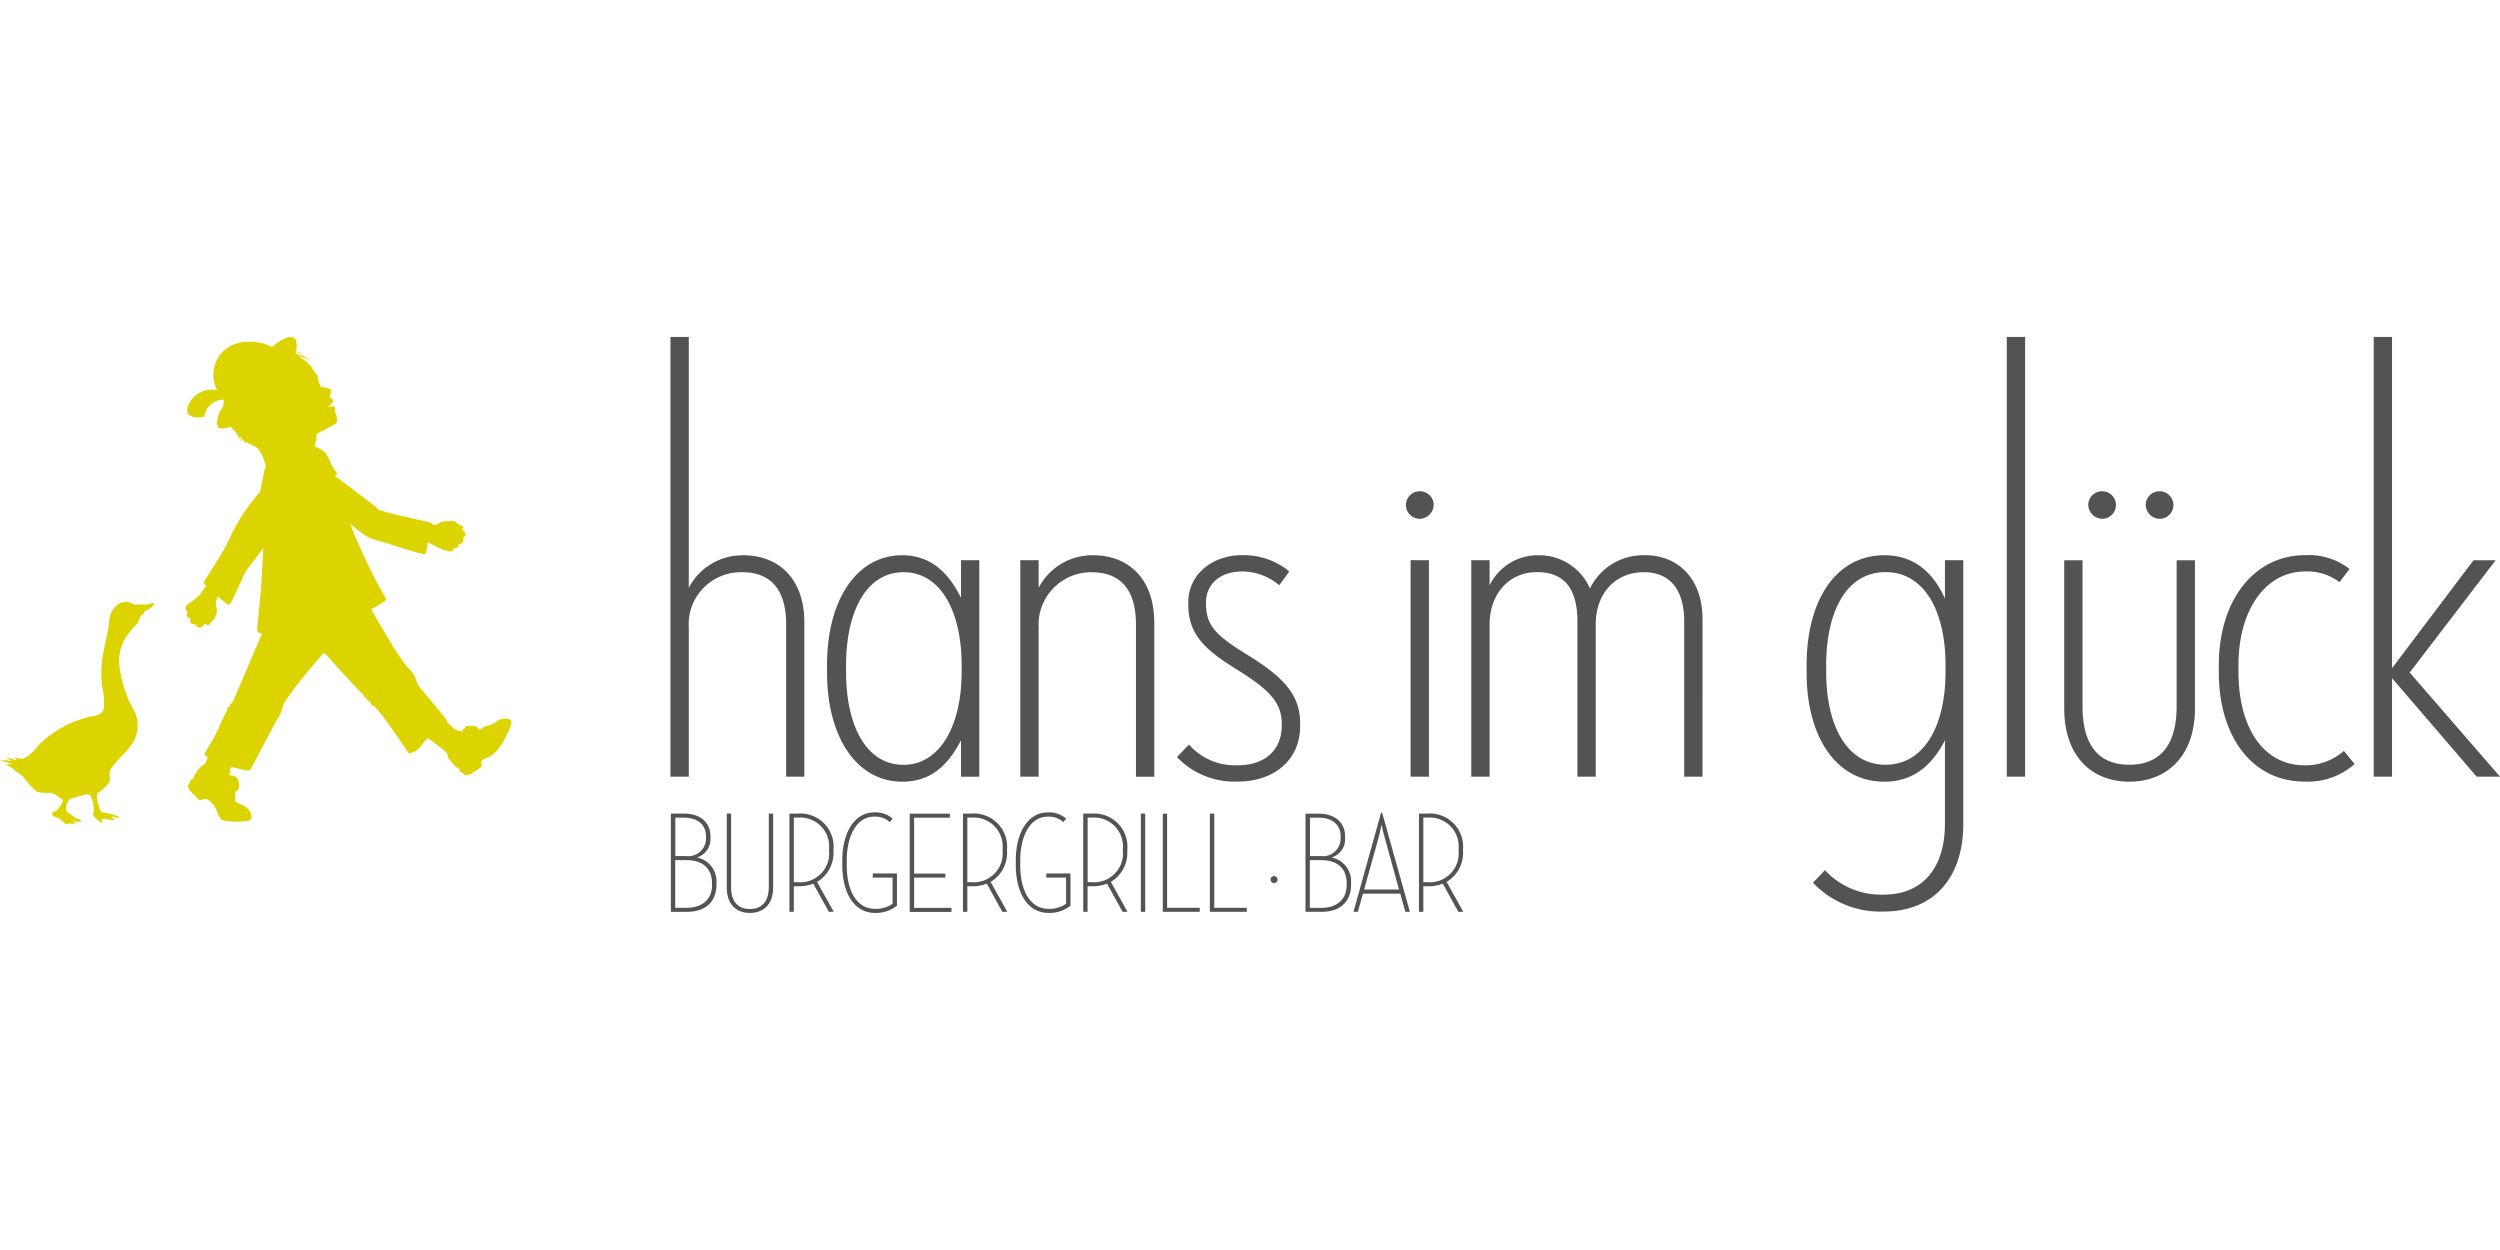 <?xml version="1.0"?>
<svg xmlns="http://www.w3.org/2000/svg" data-name="Ebene 1" viewBox="0 -46.157 342.49 171.245"><g data-name="Gruppe 1360"><g data-name="Gruppe 1359"><g data-name="Gruppe 963"><g data-name="Gruppe 962"><path data-name="Pfad 427" d="M21.08 36.52c.03.33-.63.78-1.09.98-.28.13-.22.41-.56.62-.39.25-.27.69-.64 1.14-.48.57-.67.62-.9 1.05a6 6 0 0 0-1.54 4.65c.18 1.65.61 3.27 1.27 4.79.3.65.7 1.29.96 1.91.41 1.1.37 2.31-.09 3.39-.19.41-.43.8-.72 1.16-.31.4-.66.78-1.03 1.14-.36.36-.7.74-1.01 1.14-.24.26-.45.54-.63.83-.35.73.41 1.27-.57 2.23-.37.38-.78.72-1.22 1.01-.06.34-.05.68.03 1.01.1.51.26 1 .5 1.45.16.09.34.15.52.16.33.06.67.13.99.22.29.06 1.08.35.96.48s-1.11-.33-1.02-.1c.07.19.6.3.37.38-.38.02-.77-.02-1.14-.11-.12-.04-.79-.03-.6.23.21.29.23.51-.41.03a4 4 0 0 1-.6-.61c-.1-.1-.17-.22-.2-.36-.01-.14.13-.21.14-.25.02-.23.02-.47-.02-.7-.07-.56-.22-1.1-.46-1.6a.86.86 0 0 0-.61-.1c-.22.03-.5.17-.74.2s-.97.28-1.13.31c-.53.1-.81.9-.82 1.06-.08.74.09.83.68 1.19.25.24.55.43.88.56.59.22.57.28.46.33-.19.07-.38.16-1.11-.06-.06-.02-.19-.01-.05.05.32.15.63.2.18.36-.22 0-.45 0-.67-.03-.2.06-.17.18-.39.08-.14-.06-.77-.68-.85-.72-.21-.11-.43-.2-.67-.25-.39-.11-.48-.59-.27-.7.15-.08.35-.07.52-.22.34-.33.61-.73.77-1.18.03-.2.18-.26-.18-.44-.45-.22-.44-.42-1.21-.71-.41-.16-1.19.09-2.03-.21-.58-.2-1.83-1.91-1.97-2.05-.48-.5-.73-.49-1.39-1.11-.32-.22-.67-.41-1.03-.57.3-.04.61-.06.91-.06-.35-.18-1.56-.43-1.65-.5.57-.03 1.14-.01 1.7.06-.32-.09-.61-.28-.82-.53.47.19.96.34 1.45.47a2 2 0 0 1-.36-.41q.51.15 1.05.18c1.14-.28 2.11-1.7 2.33-1.93 1.89-1.84 4.24-3.15 6.8-3.79.69-.15 1.78-.21 2.03-1.03.13-1.07.06-2.16-.21-3.2-.1-.94-.12-1.9-.05-2.85.09-1.67.82-4.04 1.02-5.78-.02-1 .43-1.96 1.21-2.59.5-.3 1.1-.39 1.67-.23.22.08.5.3.67.29.48-.03.97-.04 1.45-.01.47-.03.98-.34 1.15-.15Z" style="fill-rule:evenodd;fill:#dcd400"/></g></g></g><path data-name="Pfad 448" d="M70.03 52.6c0-.11-.17-.17-.39-.26s-.23-.03-.23-.03c-.49-.06-.99.07-1.38.38-.33.25-.7.43-1.09.55-.28.02-.56.12-.78.29-.12.12-.27.22-.43.28 0 0-.06 0-.29-.26s-.36-.19-.49-.25c-.31-.03-.63-.04-.94-.01-.12 0-.2.01-.24.11s-.18.37-.32.37c-.08 0-.14.09-.08.2.02.04.01.1-.02.13 0 0-.08.03-.12-.02-.1-.1-.24-.15-.38-.11-.31-.07-.59-.23-.82-.44l-.86-.85.09-.1c.02-.12-3.91-4.74-4.06-4.98-.16-.59-.41-1.16-.73-1.68-.59-.59-1.12-1.23-1.58-1.92-.78-.98-4.05-6.7-4.05-6.7s2.24-1.09 2.04-1.45a67 67 0 0 1-3.48-6.83c-.53-1.11-1.01-2.25-1.41-3.41-.04-.14 1.74 1.76 3.35 2.17 1.58.4 6.35 2.05 6.85 1.99.27-.03.27-1.01.42-1.64.36.14.69.32 1 .54.51.26 1.05.48 1.61.63.13.04.65.19.78 0 .07-.09.12-.2.12-.32 0 0 .49-.05.61-.21.08-.12.11-.26.11-.4.22.03.44-.08.56-.28.12-.19.1-.43-.04-.6.2-.01.37-.15.41-.34a.5.5 0 0 0-.18-.5c-.11-.09-.23-.17-.36-.23a.54.54 0 0 0 .27-.37c.03-.12-.56-.28-.56-.28-.22-.21-.46-.38-.73-.52-.48-.04-.97-.03-1.44.04-.24.02-.46.1-.65.25-.27.18-.6.24-.91.17 0-.04.02-.08.04-.12.07-.21-5.08-1.12-6.85-1.77-.09-.03-.22.02-.29 0-.13-.05-.05-.02-.21-.17-.05-.05-.09 0-.19-.07a.5.5 0 0 0-.12-.2c-1.44-1.13-5.8-4.42-5.8-4.42s.16.06.2-.03c.04-.06.1-.1.17-.12.06-.02.09-.12-.06-.24-.35-.43-.64-.91-.85-1.43-.18-.54-.47-1.03-.85-1.44-.4-.28-.83-.52-1.29-.7.01-.51.18-.58.22-.88s-.04-.7.18-.9 1.89-.89 2.46-1.36-.06-1.49-.1-1.59c-.07-.18.03-.19.05-.35a.41.41 0 0 0-.22-.41c-.09-.04-.86.12-.81.09.27-.19.52-.41.74-.66.04-.2-.05-.4-.22-.5-.12-.1-.21-.22-.28-.36.07-.12.14-.25.19-.38.06-.16.08-.51-.1-.58-.34-.1-.68-.18-1.03-.24a.47.47 0 0 1-.34-.22c-.01-.03-.02-.05-.03-.08.04-.05.08-.1.11-.16-.04.04-.09.06-.14.07a.7.7 0 0 0-.09-.2c-.08-.12-.17-.96-.26-1.1-.19-.16-.35-.36-.47-.58-.5-.86-1.26-1.55-2.17-1.97.69.06 1.35.33 1.89.76-.59-.59-1.37-.96-2.21-1.03v-.03c.44-.14.9-.15 1.35-.05-.42-.15-.88-.18-1.32-.09.04-.18.07-.35.1-.53.03-.35.14-1.16-.27-1.49s-1.46-.21-3.07 1.19C35.08.26 31.58.24 29.99 2.68a4.51 4.51 0 0 0-.23 4.62c-1.43-.31-2.91.31-3.7 1.54-1.59 2.76 1.91 2.12 1.91 2.12a2.714 2.714 0 0 1 2.67-2.36c-.02.16 0 .32.03.48-.09.12-.11.51-.26.71-.64.85-1.17 2.87 0 2.76.4-.02.79-.11 1.16-.26.3.3.59.61.85.94.25.39.45.81.62 1.24-.04-.29-.12-.58-.22-.86.41.37.74.82.99 1.32-.05-.23-.14-.44-.26-.64.43.27.88.5 1.34.69.71.39.98 1.01 1.54 2.68.1.14-.17.4-.17.4l-.62 3.14a25.6 25.6 0 0 0-4.3 6.66c-.86 1.89-3.42 5.52-3.41 5.76s.31.49.31.49l-.93 1.3c-.47.41-.96.8-1.48 1.15s-.44.73-.37.84.15.17.21.29c.05.1-.17.34-.06.57.1.21.39.21.44.33.04.08-.06.41.11.62.13.17.58.09.64.2.14.24.24.38.49.43.19.04.35-.15.61-.35.08-.08.18-.14.28-.19.14.18.26.15.44.18.15-.23.32-.45.52-.64.29-.23.22-.31.44-.71.16-.33.19-.71.07-1.06-.11-.28-.12-.59-.03-.88.06-.22.21-.66.21-.66s1.37 1.25 1.59 1.16c.3-.13 1.95-4.22 2.39-4.78s2.25-2.97 2.25-2.97-.24 4.88-.39 6.53c-.09 1.06-.51 4.79-.42 4.91.1.14.65.23.65.23l-3.76 8.82c-.21.43-.25.4-.27.58-.01.08-.2.18-.28.27-.12.14-.06.22-.11.31-.04.06-.14.02-.26.18-.04.05-.06.26-.09.33-.36.66-.68 1.34-.97 2.03-1.09 2.5-2.16 3.74-2.12 4.04s.44.42.44.42-.14.37-.27.64c-.07.14-.14.27-.22.4a.33.33 0 0 0-.3.09c-.38.37-.71.79-.99 1.24-.1.26-.27.67-.34.65-.16-.02-.31.1-.33.27v.02c-.03.17-.12.34-.24.47-.09.09.05.58.28.82q.525.615 1.14 1.17c.3.22.65-.04.75-.04s.35-.06.49.05c.37.24.69.55.92.93.37.51.6 1.79 1.21 1.94 1.21.23 2.46.23 3.67 0 .1-.03.13-.19.18-.43s-.02-.24-.02-.24c.07-.42-.39-.85-.66-1.11-.43-.28-.89-.52-1.37-.71-.26-.13-.15-.68-.18-.94-.01-.2 0-.4.05-.59 0 0 .1.13.25-.05s.24-.41.26-.65c0-.19-.02-.38-.07-.57a.96.96 0 0 0-.43-.7c-.27-.13-.57-.2-.87-.21 0-.08.02-.15.08-.2a.35.35 0 0 0 .04-.39c-.06-.12 0-.28.15-.47s2.37.71 2.64.31c.14-.21 3.45-6.53 3.5-6.62.45-.6.77-1.28.93-2.01.12-1 5.39-7.22 5.7-7.41 0 0 4.05 4.55 5.32 5.76.1.1.07.22.14.3.11.13.21.09.24.12.17.22.06.2.2.33.08.08.17.03.36.26.05.09.1.19.13.3.05.1.26.17.43.3.85.5 4.72 6.49 4.81 6.46 1.67-.46 1.57-1.32 2.57-2.13 0 0 2.06 1.6 2.28 1.75.19.17.34.37.44.6-.04.1-.03.22.03.32.29.44.63.85 1.02 1.21.23.15.6.39.57.46-.05.16.04.32.2.37h.02c.16.07.31.18.41.33.07.1.57.06.86-.11.47-.27.93-.56 1.36-.89.27-.25.09-.64.11-.74.02-.12.09-.24.19-.31.14-.11.84-.34 1.4-.73.81-.73 1.45-1.63 1.87-2.64.76-1.46.64-1.82.63-1.92" style="fill:#dcd400"/></g><path data-name="Pfad 447" d="M134.16 60.24V30.59h-2.51v5.16c-1.64-3.35-4.07-5.84-8.05-5.84-6.23 0-10.3 6.1-10.3 15.04v1.03c0 8.85 4.07 14.95 10.3 14.95 3.98 0 6.32-2.32 8.05-5.67v4.99h2.51Zm-10.38-1.62c-5.1 0-7.87-5.33-7.87-12.72v-.95c0-7.31 2.77-12.72 7.87-12.72s7.96 5.41 7.96 12.72v.95c0 7.3-2.94 12.72-7.96 12.72m-4.21 15.45h2.71v3.59c-.7.47-1.54.72-2.39.69-2.63 0-3.89-2.63-3.89-6v-.63c0-3.27 1.3-6 3.77-6 .78-.04 1.55.23 2.13.75l.38-.48a3.48 3.48 0 0 0-2.51-.85c-2.81 0-4.38 2.93-4.38 6.55v.67c0 3.62 1.49 6.55 4.5 6.55 1.08.03 2.14-.32 2.99-.99V73.5h-3.31v.55Zm5.66 0h4.28v-.55h-4.28v-7.66h4.9v-.55h-5.5v13.46h5.72v-.55h-5.12v-4.14Zm162.75-49.15c1.05 0 1.9-.85 1.9-1.89s-.85-1.89-1.9-1.89-1.9.85-1.9 1.89c.04 1.03.87 1.85 1.9 1.89M137.96 70.41v-.24c.19-2.5-1.69-4.68-4.21-4.87a3.4 3.4 0 0 0-.64 0h-1.19v13.46h.6v-3.5h.6c.71.01 1.41-.11 2.07-.36l2.13 3.86h.68l-2.29-4.1a4.64 4.64 0 0 0 2.25-4.26Zm-4.88 4.29h-.56v-8.85h.56c2.19-.17 4.1 1.45 4.27 3.63.02.24.02.47 0 .71v.2c.21 2.17-1.39 4.1-3.58 4.31q-.345.03-.69 0m162.77-49.78c1.05 0 1.9-.85 1.9-1.89s-.85-1.89-1.9-1.89-1.9.85-1.9 1.89c.04 1.03.87 1.85 1.9 1.89M110.19 60.24V39.1c0-6.02-3.55-9.19-8.39-9.19-3.13-.02-6 1.7-7.44 4.46V0h-2.51v60.24h2.51V39.79c-.24-3.94 2.78-7.32 6.75-7.55.17-.01.35-.01.53-.01 3.81 0 6.06 2.23 6.06 7.13v20.88h2.51Zm-4.87 15.14c0 2.02-1 2.99-2.59 2.99s-2.57-.97-2.57-2.99V65.3h-.6v10.11c0 2.28 1.26 3.5 3.17 3.5s3.19-1.23 3.19-3.5V65.3h-.6zm8.87-4.97v-.24c.19-2.5-1.69-4.68-4.21-4.87a3.4 3.4 0 0 0-.64 0h-1.19v13.46h.6v-3.5h.6c.71.01 1.41-.11 2.07-.36l2.13 3.86h.67l-2.29-4.1a4.62 4.62 0 0 0 2.25-4.26Zm-4.88 4.29h-.56v-8.85h.56c2.19-.17 4.1 1.45 4.27 3.63.02.24.02.47 0 .71v.2c.21 2.17-1.39 4.1-3.58 4.31q-.345.03-.69 0m-13.87-3.38c1.2-.35 1.99-1.49 1.89-2.73v-.2c0-1.68-1.18-3.09-3.63-3.09h-1.79v13.46h2.19c2.85 0 4.05-1.68 4.05-3.68v-.28a3.32 3.32 0 0 0-2.71-3.49Zm-2.93-5.46h1.14c2.13 0 3.07 1.13 3.07 2.55v.18c.07 1.34-.97 2.48-2.31 2.55-.15 0-.29 0-.44-.02h-1.45v-5.27Zm5.04 9.22c0 1.66-1.02 3.13-3.53 3.13H92.5v-6.53h1.53c2.53 0 3.51 1.42 3.51 3.13v.28Zm200.64-24.46c0 5.59-2.51 7.99-6.49 7.99s-6.4-2.41-6.4-7.99V30.6h-2.51v20.28c0 6.7 3.89 10.05 8.91 10.05s9-3.35 9-10.05V30.6h-2.51zM195.76 30.59h-2.51v29.65h2.51zm4.67 39.82v-.24c.19-2.5-1.69-4.68-4.21-4.87a3.4 3.4 0 0 0-.64 0h-1.19v13.46h.6v-3.5h.6c.71.01 1.41-.11 2.07-.36l2.13 3.86h.68l-2.29-4.1a4.64 4.64 0 0 0 2.25-4.26Zm-4.88 4.29h-.56v-8.85h.56c2.19-.17 4.1 1.45 4.27 3.63.02.24.02.47 0 .71v.2c.21 2.17-1.39 4.1-3.58 4.31q-.345.03-.69 0m29.8-44.79c-3.2-.09-6.15 1.69-7.53 4.56-1.21-2.81-4.02-4.61-7.09-4.56a7.33 7.33 0 0 0-6.66 4.12v-3.44h-2.51v29.65h2.51v-20.8c0-4.38 2.77-7.22 6.49-7.22s5.54 2.23 5.54 6.79v21.23h2.51V39.36c0-4.3 2.77-7.13 6.58-7.13 3.46 0 5.54 2.23 5.54 6.79v21.22h2.51V38.67c0-5.59-3.38-8.77-7.88-8.77Zm-28.94-6.88c0-1.04-.85-1.89-1.9-1.89s-1.9.85-1.9 1.89.85 1.89 1.9 1.89c1.03-.04 1.86-.86 1.9-1.89m78.51 37.21h2.51V0h-2.51zm40.83-1.55c-5.8 0-9.09-5.33-9.09-12.81v-.95c0-7.31 3.55-12.8 9.17-12.8 1.68-.06 3.33.46 4.67 1.46l1.38-1.8a9.05 9.05 0 0 0-6.06-1.89c-7.1 0-11.85 6.27-11.85 15.04v1.03c0 8.68 4.49 14.95 11.77 14.95 2.51.11 4.96-.75 6.83-2.41l-1.47-1.8a7.88 7.88 0 0 1-5.36 1.98ZM143.34 74.07h2.71v3.59c-.7.47-1.54.72-2.39.69-2.63 0-3.89-2.63-3.89-6v-.63c0-3.27 1.3-6 3.77-6 .78-.04 1.55.23 2.13.75l.38-.48a3.48 3.48 0 0 0-2.51-.85c-2.81 0-4.38 2.93-4.38 6.55v.67c0 3.62 1.5 6.55 4.5 6.55 1.08.03 2.14-.32 2.99-.99V73.5h-3.31v.55Zm45.87-8.91-3.79 13.6h.6l.7-2.49h5.11l.7 2.49h.62l-3.81-13.6zm2.45 10.55h-4.78l2.03-7.3c.16-.61.34-1.54.36-1.64.02.14.2 1.05.38 1.64zm74.79-39.87c-1.64-3.61-4.24-5.93-8.31-5.93-6.58 0-10.64 6.1-10.64 15.04v1.03c0 8.85 4.07 14.95 10.64 14.95 4.07 0 6.58-2.32 8.31-5.67v11.42c0 5.93-2.94 9.72-8.39 9.72a10.45 10.45 0 0 1-8.05-3.35l-1.64 1.72c2.5 2.64 6.04 4.09 9.69 3.95 7.01 0 10.9-4.81 10.9-11.95V30.59h-2.51v5.24Zm.08 10.05c0 7.39-2.94 12.72-8.22 12.72s-8.13-5.33-8.13-12.72v-.95c0-7.31 2.77-12.72 8.13-12.72s8.22 5.41 8.22 12.72zm63.59.09 11.77-15.38h-3.03L327.7 45.38V0h-2.51v60.24h2.51V46.75l11.59 13.49h3.2zM156.29 78.76h.6V65.3h-.6zm-6.56-48.85a8.29 8.29 0 0 0-7.44 4.46v-3.78h-2.51v29.65h2.51V39.79c-.21-3.96 2.86-7.35 6.85-7.55.14 0 .28-.01.42 0 3.81 0 6.06 2.23 6.06 7.13v20.88h2.51V39.11c-.01-6.02-3.55-9.2-8.4-9.2m32.65 41.42c1.2-.35 1.99-1.49 1.89-2.73v-.2c0-1.68-1.18-3.09-3.63-3.09h-1.79v13.45h2.19c2.85 0 4.05-1.68 4.05-3.68v-.28a3.31 3.31 0 0 0-2.71-3.49Zm-2.93-5.47h1.14c2.13 0 3.07 1.13 3.07 2.55v.18c.07 1.34-.97 2.48-2.31 2.55-.15 0-.29 0-.44-.02h-1.45v-5.27Zm5.04 9.23c0 1.66-1.02 3.13-3.53 3.13h-1.52v-6.54h1.54c2.53 0 3.51 1.42 3.51 3.13zm-24.59-9.78h-.6v13.45h5.06v-.55h-4.47v-12.9Zm-5.46 5.1v-.24c.19-2.5-1.69-4.68-4.21-4.87a3.4 3.4 0 0 0-.64 0h-1.19v13.46h.59v-3.5h.6c.71.01 1.41-.11 2.07-.36l2.13 3.86h.68l-2.29-4.1a4.62 4.62 0 0 0 2.25-4.26Zm-4.88 4.29H149v-8.85h.56c2.19-.17 4.1 1.45 4.27 3.63.02.24.02.47 0 .71v.2c.21 2.17-1.39 4.1-3.58 4.31q-.345.03-.69 0m21.2-31.22c-3.81-2.41-5.54-3.7-5.54-6.88v-.26c0-2.49 1.99-4.21 4.93-4.21 1.87 0 3.68.68 5.1 1.89l1.38-1.89a9.82 9.82 0 0 0-6.49-2.23c-4.07 0-7.35 2.66-7.35 6.44v.34c0 4.3 2.6 6.36 6.74 8.94 4.15 2.58 6.06 4.38 6.06 7.31v.34c0 3.35-2.34 5.41-5.97 5.41a8.38 8.38 0 0 1-6.74-2.84l-1.64 1.72a10.84 10.84 0 0 0 8.39 3.35c4.85 0 8.48-2.92 8.48-7.56v-.51c0-4.12-2.77-6.53-7.35-9.37Zm3.78 30.39a.48.48 0 0 0-.48.48c0 .26.21.47.48.47.26 0 .48-.21.48-.48 0-.26-.21-.47-.48-.47m-8.19-8.57h-.6v13.46h5.06v-.55h-4.46z" style="fill:#545353"/></svg>
